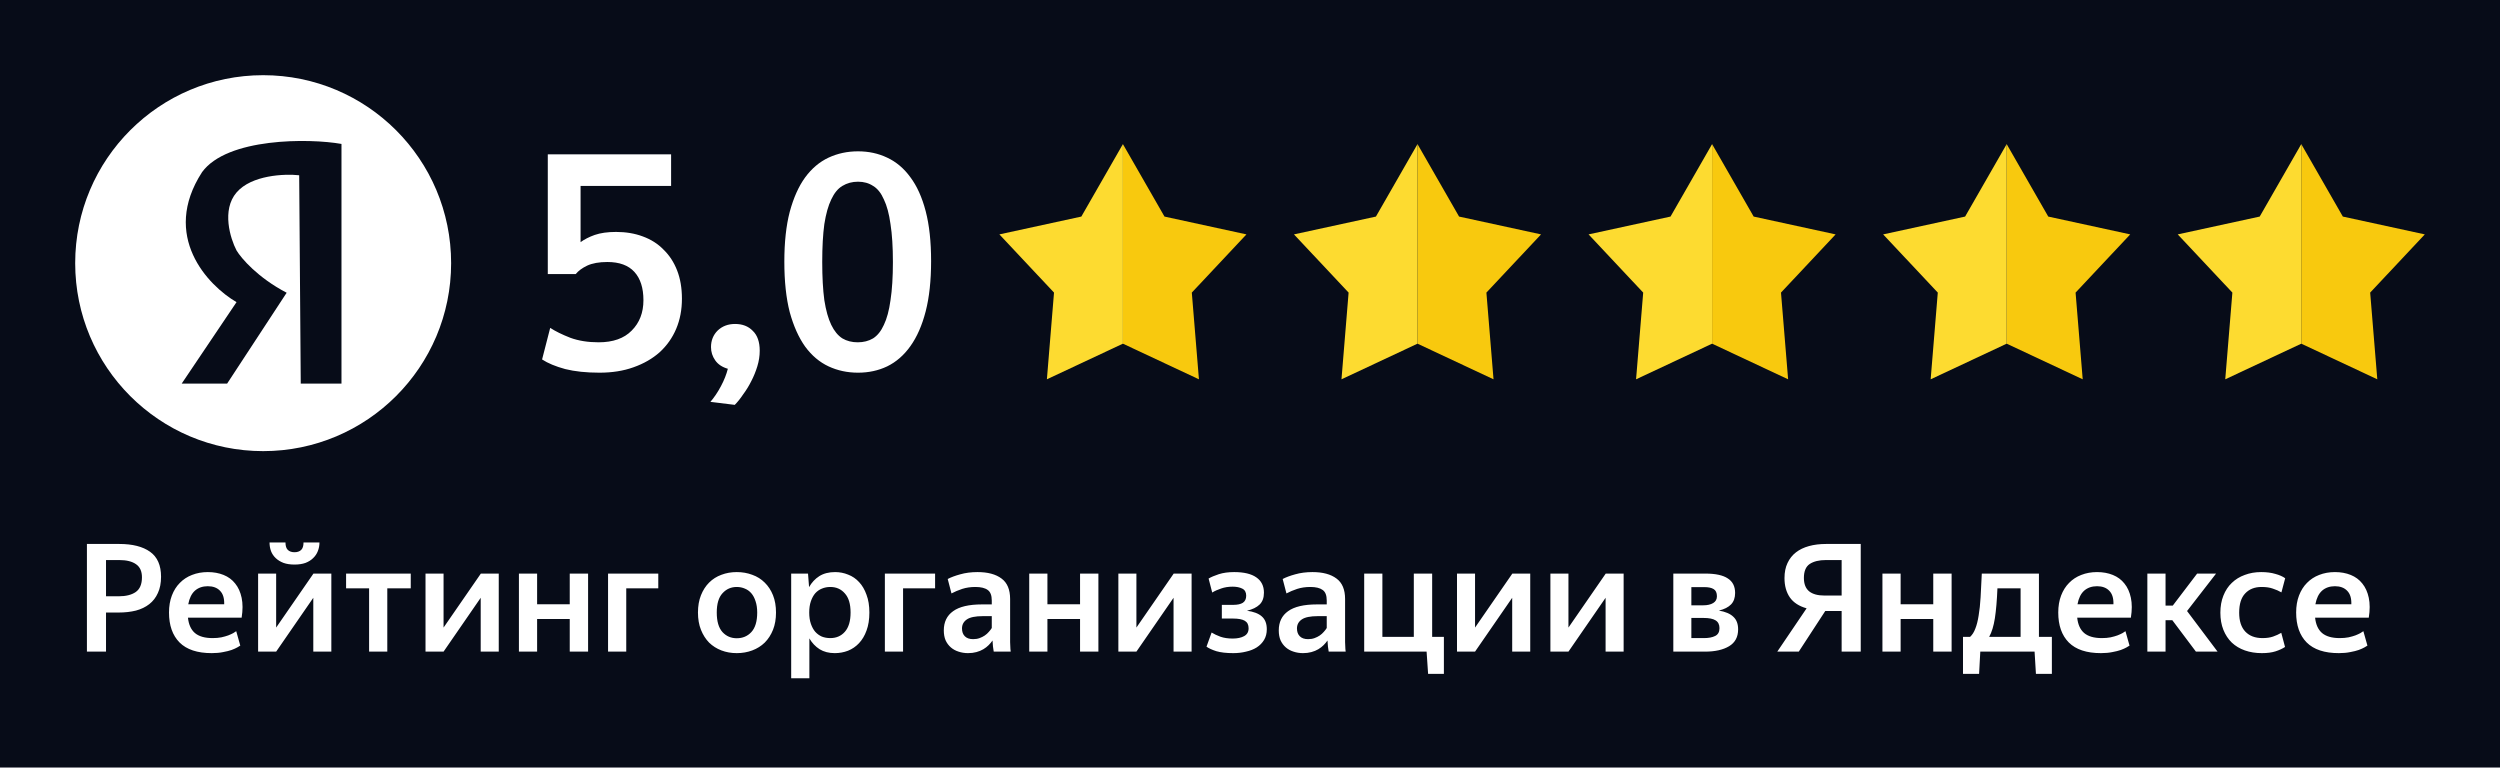 <?xml version="1.0" encoding="UTF-8"?> <svg xmlns="http://www.w3.org/2000/svg" width="798" height="245" viewBox="0 0 798 245" fill="none"><rect width="798" height="245" fill="#070C18"></rect><circle cx="84" cy="84" r="60" fill="white"></circle><path d="M96 122.443H109V45.944C98.667 44.11 72.5 43.943 64.5 54.944C51.3 75.344 66.333 91.11 75.5 96.444L58 122.443H72.5L91.5 93.444C82.3 88.644 77 82.444 75.5 79.944C73.5 76.11 70.7 67.043 75.5 61.444C80.3 55.843 90.833 55.444 95.5 55.944L96 122.443Z" fill="#070C18"></path><path d="M191.368 118.96C187.144 118.96 183.496 118.576 180.424 117.808C177.352 116.976 174.888 115.952 173.032 114.736L175.624 104.656C177.288 105.744 179.432 106.8 182.056 107.824C184.68 108.784 187.688 109.264 191.08 109.264C195.688 109.264 199.208 108.016 201.64 105.52C204.136 103.024 205.384 99.792 205.384 95.824C205.384 91.92 204.424 88.912 202.504 86.8C200.584 84.688 197.704 83.632 193.864 83.632C191.24 83.632 189.096 84.016 187.432 84.784C185.832 85.552 184.616 86.448 183.784 87.472H174.856V49.264H214.216V59.344H185.32V77.296C186.536 76.4 188.04 75.632 189.832 74.992C191.688 74.352 193.96 74.032 196.648 74.032C199.784 74.032 202.632 74.512 205.192 75.472C207.816 76.432 210.024 77.84 211.816 79.696C213.672 81.488 215.112 83.696 216.136 86.32C217.16 88.944 217.672 91.952 217.672 95.344C217.672 98.864 217.064 102.064 215.848 104.944C214.632 107.824 212.872 110.32 210.568 112.432C208.264 114.48 205.48 116.08 202.216 117.232C199.016 118.384 195.4 118.96 191.368 118.96ZM226.76 128.272C227.976 126.864 229.096 125.2 230.12 123.28C231.144 121.36 231.88 119.504 232.328 117.712C230.536 117.2 229.192 116.304 228.296 115.024C227.4 113.744 226.952 112.336 226.952 110.8C226.952 108.688 227.656 106.928 229.064 105.52C230.536 104.112 232.392 103.408 234.632 103.408C237 103.408 238.888 104.144 240.296 105.616C241.768 107.024 242.504 109.136 242.504 111.952C242.504 113.616 242.248 115.28 241.736 116.944C241.224 118.608 240.584 120.176 239.816 121.648C239.048 123.184 238.184 124.592 237.224 125.872C236.328 127.216 235.432 128.336 234.536 129.232L226.76 128.272ZM273.88 118.96C270.488 118.96 267.352 118.288 264.472 116.944C261.592 115.6 259.096 113.488 256.984 110.608C254.936 107.728 253.304 104.08 252.088 99.664C250.936 95.184 250.36 89.808 250.36 83.536C250.36 77.328 250.936 72.016 252.088 67.6C253.304 63.12 254.936 59.472 256.984 56.656C259.096 53.776 261.592 51.664 264.472 50.32C267.352 48.976 270.488 48.304 273.88 48.304C277.272 48.304 280.376 48.976 283.192 50.32C286.072 51.664 288.536 53.744 290.584 56.56C292.696 59.376 294.328 62.992 295.48 67.408C296.632 71.824 297.208 77.136 297.208 83.344C297.208 89.552 296.632 94.896 295.48 99.376C294.328 103.856 292.696 107.568 290.584 110.512C288.536 113.392 286.072 115.536 283.192 116.944C280.376 118.288 277.272 118.96 273.88 118.96ZM273.784 109.264C275.64 109.264 277.272 108.848 278.68 108.016C280.088 107.12 281.24 105.68 282.136 103.696C283.096 101.712 283.8 99.088 284.248 95.824C284.76 92.496 285.016 88.432 285.016 83.632C285.016 78.832 284.76 74.8 284.248 71.536C283.8 68.272 283.096 65.648 282.136 63.664C281.24 61.616 280.088 60.176 278.68 59.344C277.336 58.448 275.736 58 273.88 58C272.024 58 270.36 58.448 268.888 59.344C267.48 60.176 266.296 61.616 265.336 63.664C264.376 65.648 263.64 68.272 263.128 71.536C262.68 74.8 262.456 78.832 262.456 83.632C262.456 88.432 262.68 92.496 263.128 95.824C263.64 99.088 264.376 101.712 265.336 103.696C266.296 105.68 267.48 107.12 268.888 108.016C270.296 108.848 271.928 109.264 273.784 109.264Z" fill="white"></path><path d="M33.84 178.768V190.336H37.872C40.176 190.336 41.984 189.888 43.296 188.992C44.64 188.064 45.312 186.496 45.312 184.288C45.312 182.368 44.688 180.976 43.44 180.112C42.192 179.216 40.4 178.768 38.064 178.768H33.84ZM33.84 195.52V208H27.744V173.632H38.064C42.288 173.632 45.568 174.464 47.904 176.128C50.24 177.792 51.408 180.448 51.408 184.096C51.408 186.112 51.072 187.84 50.4 189.28C49.76 190.72 48.848 191.904 47.664 192.832C46.48 193.76 45.056 194.448 43.392 194.896C41.728 195.312 39.888 195.52 37.872 195.52H33.84ZM66.33 187.12C64.666 187.12 63.29 187.6 62.202 188.56C61.146 189.52 60.442 190.96 60.09 192.88H71.562C71.626 190.96 71.178 189.52 70.218 188.56C69.29 187.6 67.994 187.12 66.33 187.12ZM76.698 206.08C76.538 206.208 76.218 206.4 75.738 206.656C75.29 206.912 74.682 207.184 73.914 207.472C73.178 207.728 72.282 207.952 71.226 208.144C70.17 208.368 68.954 208.48 67.578 208.48C63.002 208.48 59.578 207.344 57.306 205.072C55.066 202.8 53.946 199.616 53.946 195.52C53.946 193.504 54.25 191.696 54.858 190.096C55.466 188.496 56.314 187.152 57.402 186.064C58.49 184.944 59.786 184.096 61.29 183.52C62.826 182.912 64.506 182.608 66.33 182.608C68.186 182.608 69.866 182.912 71.37 183.52C72.874 184.128 74.106 185.04 75.066 186.256C76.058 187.472 76.746 188.992 77.13 190.816C77.514 192.64 77.514 194.752 77.13 197.152H59.994C60.218 199.328 60.954 200.96 62.202 202.048C63.482 203.136 65.37 203.68 67.866 203.68C68.89 203.68 69.818 203.6 70.65 203.44C71.514 203.248 72.25 203.04 72.858 202.816C73.498 202.56 74.026 202.32 74.442 202.096C74.89 201.84 75.21 201.632 75.402 201.472L76.698 206.08ZM94.004 180.208C92.66 180.208 91.492 180.032 90.5 179.68C89.508 179.296 88.676 178.784 88.004 178.144C87.332 177.504 86.836 176.768 86.516 175.936C86.196 175.072 86.036 174.144 86.036 173.152H91.124C91.124 174.272 91.38 175.072 91.892 175.552C92.404 176.032 93.108 176.272 94.004 176.272C94.9 176.272 95.604 176.032 96.116 175.552C96.628 175.072 96.884 174.272 96.884 173.152H101.972C101.972 174.144 101.796 175.072 101.444 175.936C101.124 176.768 100.628 177.504 99.956 178.144C99.316 178.784 98.5 179.296 97.508 179.68C96.516 180.032 95.348 180.208 94.004 180.208ZM82.388 183.088H88.148V200.32L100.052 183.088H105.764V208H100.004V190.816L88.148 208H82.388V183.088ZM123.624 187.792V208H117.816V187.792H110.472V183.088H131.112V187.792H123.624ZM135.825 183.088H141.585V200.32L153.489 183.088H159.201V208H153.441V190.816L141.585 208H135.825V183.088ZM181.862 197.584H171.446V208H165.638V183.088H171.446V192.88H181.862V183.088H187.718V208H181.862V197.584ZM199.899 187.792V208H194.091V183.088H210.123V187.792H199.899ZM235.173 208.48C233.413 208.48 231.781 208.192 230.277 207.616C228.773 207.04 227.461 206.208 226.341 205.12C225.253 204 224.389 202.64 223.749 201.04C223.109 199.44 222.789 197.6 222.789 195.52C222.789 193.44 223.109 191.6 223.749 190C224.389 188.4 225.253 187.056 226.341 185.968C227.461 184.848 228.773 184.016 230.277 183.472C231.781 182.896 233.413 182.608 235.173 182.608C236.933 182.608 238.581 182.896 240.117 183.472C241.653 184.016 242.981 184.848 244.101 185.968C245.221 187.056 246.101 188.4 246.741 190C247.381 191.6 247.701 193.44 247.701 195.52C247.701 197.6 247.381 199.44 246.741 201.04C246.101 202.64 245.221 204 244.101 205.12C242.981 206.208 241.653 207.04 240.117 207.616C238.581 208.192 236.933 208.48 235.173 208.48ZM235.173 203.728C237.061 203.728 238.613 203.072 239.829 201.76C241.077 200.416 241.701 198.336 241.701 195.52C241.701 194.144 241.525 192.944 241.173 191.92C240.853 190.896 240.405 190.048 239.829 189.376C239.253 188.704 238.565 188.208 237.765 187.888C236.965 187.536 236.101 187.36 235.173 187.36C233.349 187.36 231.829 188.032 230.613 189.376C229.397 190.688 228.789 192.736 228.789 195.52C228.789 198.336 229.397 200.416 230.613 201.76C231.829 203.072 233.349 203.728 235.173 203.728ZM265.024 203.68C266.944 203.68 268.496 203.008 269.68 201.664C270.896 200.288 271.504 198.24 271.504 195.52C271.504 192.8 270.896 190.768 269.68 189.424C268.496 188.048 266.944 187.36 265.024 187.36C264.064 187.36 263.168 187.536 262.336 187.888C261.536 188.208 260.832 188.704 260.224 189.376C259.648 190.048 259.184 190.896 258.832 191.92C258.48 192.944 258.304 194.144 258.304 195.52C258.304 196.896 258.48 198.096 258.832 199.12C259.184 200.144 259.648 200.992 260.224 201.664C260.832 202.336 261.536 202.848 262.336 203.2C263.168 203.52 264.064 203.68 265.024 203.68ZM266.464 208.48C264.576 208.48 262.96 208.064 261.616 207.232C260.272 206.368 259.184 205.216 258.352 203.776V216.496H252.544V183.088H257.92L258.256 187.408C259.088 185.936 260.176 184.768 261.52 183.904C262.896 183.04 264.576 182.608 266.56 182.608C268.032 182.608 269.424 182.88 270.736 183.424C272.08 183.936 273.248 184.736 274.24 185.824C275.232 186.88 276.016 188.224 276.592 189.856C277.2 191.456 277.504 193.344 277.504 195.52C277.504 197.728 277.2 199.648 276.592 201.28C276.016 202.88 275.216 204.224 274.192 205.312C273.2 206.368 272.032 207.168 270.688 207.712C269.344 208.224 267.936 208.48 266.464 208.48ZM288.258 187.792V208H282.45V183.088H298.482V187.792H288.258ZM310.622 204.016C311.39 204.016 312.078 203.904 312.686 203.68C313.294 203.456 313.838 203.184 314.318 202.864C314.83 202.512 315.262 202.128 315.614 201.712C315.998 201.296 316.318 200.88 316.574 200.464V196.672H313.742C311.342 196.672 309.63 197.024 308.606 197.728C307.582 198.432 307.07 199.392 307.07 200.608C307.07 201.664 307.374 202.496 307.982 203.104C308.59 203.712 309.47 204.016 310.622 204.016ZM317.198 208C317.134 207.584 317.054 207.04 316.958 206.368C316.894 205.696 316.846 205.056 316.814 204.448C316.462 204.96 316.046 205.456 315.566 205.936C315.086 206.416 314.526 206.848 313.886 207.232C313.246 207.616 312.51 207.92 311.678 208.144C310.878 208.368 309.982 208.48 308.99 208.48C307.934 208.48 306.926 208.32 305.966 208C305.038 207.712 304.222 207.264 303.518 206.656C302.814 206.048 302.254 205.296 301.838 204.4C301.454 203.504 301.262 202.448 301.262 201.232C301.262 198.544 302.254 196.496 304.238 195.088C306.222 193.648 309.294 192.928 313.454 192.928H316.574V191.68C316.574 190.048 316.142 188.928 315.278 188.32C314.414 187.68 313.102 187.36 311.342 187.36C309.806 187.36 308.398 187.568 307.118 187.984C305.87 188.4 304.734 188.88 303.71 189.424L302.51 184.816C303.534 184.272 304.862 183.776 306.493 183.328C308.158 182.848 309.998 182.608 312.014 182.608C315.31 182.608 317.87 183.296 319.694 184.672C321.518 186.016 322.43 188.192 322.43 191.2V203.968C322.43 204.256 322.43 204.592 322.43 204.976C322.462 205.328 322.478 205.696 322.478 206.08C322.51 206.464 322.526 206.832 322.526 207.184C322.558 207.504 322.59 207.776 322.622 208H317.198ZM344.753 197.584H334.337V208H328.529V183.088H334.337V192.88H344.753V183.088H350.609V208H344.753V197.584ZM356.982 183.088H362.742V200.32L374.646 183.088H380.358V208H374.598V190.816L362.742 208H356.982V183.088ZM393.658 208.48C391.45 208.48 389.642 208.272 388.234 207.856C386.858 207.408 385.818 206.928 385.114 206.416L386.746 201.904C387.514 202.384 388.458 202.832 389.578 203.248C390.698 203.632 391.994 203.824 393.466 203.824C394.97 203.824 396.186 203.568 397.114 203.056C398.074 202.544 398.554 201.712 398.554 200.56C398.554 199.44 398.154 198.64 397.354 198.16C396.554 197.68 395.29 197.44 393.562 197.44H390.01V193.072H393.658C395.002 193.072 396.026 192.848 396.73 192.4C397.434 191.92 397.786 191.168 397.786 190.144C397.786 189.056 397.37 188.304 396.538 187.888C395.706 187.472 394.682 187.264 393.466 187.264C392.122 187.264 390.906 187.456 389.818 187.84C388.73 188.192 387.77 188.624 386.938 189.136L385.786 184.672C386.586 184.192 387.674 183.728 389.05 183.28C390.458 182.832 392.09 182.608 393.946 182.608C397.05 182.608 399.402 183.168 401.002 184.288C402.634 185.408 403.45 187.04 403.45 189.184C403.45 190.816 402.986 192.08 402.058 192.976C401.13 193.872 399.786 194.528 398.026 194.944C400.17 195.232 401.754 195.84 402.778 196.768C403.834 197.696 404.362 199.056 404.362 200.848C404.362 202.16 404.074 203.296 403.498 204.256C402.922 205.216 402.138 206.016 401.146 206.656C400.186 207.264 399.05 207.712 397.738 208C396.458 208.32 395.098 208.48 393.658 208.48ZM417.543 204.016C418.311 204.016 418.999 203.904 419.607 203.68C420.215 203.456 420.759 203.184 421.239 202.864C421.751 202.512 422.183 202.128 422.535 201.712C422.919 201.296 423.239 200.88 423.495 200.464V196.672H420.663C418.263 196.672 416.551 197.024 415.527 197.728C414.503 198.432 413.991 199.392 413.991 200.608C413.991 201.664 414.295 202.496 414.903 203.104C415.511 203.712 416.391 204.016 417.543 204.016ZM424.119 208C424.055 207.584 423.975 207.04 423.879 206.368C423.815 205.696 423.767 205.056 423.735 204.448C423.383 204.96 422.967 205.456 422.487 205.936C422.007 206.416 421.447 206.848 420.807 207.232C420.167 207.616 419.431 207.92 418.599 208.144C417.799 208.368 416.903 208.48 415.911 208.48C414.855 208.48 413.847 208.32 412.887 208C411.959 207.712 411.143 207.264 410.439 206.656C409.735 206.048 409.175 205.296 408.759 204.4C408.375 203.504 408.183 202.448 408.183 201.232C408.183 198.544 409.175 196.496 411.159 195.088C413.143 193.648 416.215 192.928 420.375 192.928H423.495V191.68C423.495 190.048 423.063 188.928 422.199 188.32C421.335 187.68 420.023 187.36 418.263 187.36C416.727 187.36 415.319 187.568 414.039 187.984C412.791 188.4 411.655 188.88 410.631 189.424L409.431 184.816C410.455 184.272 411.783 183.776 413.415 183.328C415.079 182.848 416.919 182.608 418.935 182.608C422.231 182.608 424.791 183.296 426.615 184.672C428.439 186.016 429.351 188.192 429.351 191.2V203.968C429.351 204.256 429.351 204.592 429.351 204.976C429.383 205.328 429.399 205.696 429.399 206.08C429.431 206.464 429.447 206.832 429.447 207.184C429.479 207.504 429.511 207.776 429.543 208H424.119ZM455.85 215.104L455.37 208H435.45V183.088H441.258V203.296H451.29V183.088H457.146V203.296H460.89V215.104H455.85ZM465.075 183.088H470.835V200.32L482.739 183.088H488.451V208H482.691V190.816L470.835 208H465.075V183.088ZM494.888 183.088H500.648V200.32L512.552 183.088H518.264V208H512.504V190.816L500.648 208H494.888V183.088ZM539.882 187.408V193.216H543.674C544.986 193.216 546.042 192.976 546.842 192.496C547.642 192.016 548.042 191.296 548.042 190.336C548.042 189.216 547.69 188.448 546.986 188.032C546.314 187.616 545.322 187.408 544.01 187.408H539.882ZM539.882 197.248V203.68H543.914C545.386 203.68 546.57 203.456 547.466 203.008C548.394 202.56 548.858 201.728 548.858 200.512C548.858 199.36 548.442 198.528 547.61 198.016C546.81 197.504 545.514 197.248 543.722 197.248H539.882ZM534.122 183.088H544.346C547.578 183.088 549.962 183.6 551.498 184.624C553.066 185.616 553.85 187.168 553.85 189.28C553.85 190.816 553.418 192.032 552.554 192.928C551.69 193.824 550.394 194.48 548.666 194.896C550.746 195.248 552.282 195.904 553.274 196.864C554.298 197.792 554.81 199.136 554.81 200.896C554.81 203.328 553.85 205.12 551.93 206.272C550.01 207.424 547.45 208 544.25 208H534.122V183.088ZM587.85 190.096V178.768H582.81C580.666 178.768 578.954 179.184 577.674 180.016C576.426 180.848 575.802 182.336 575.802 184.48C575.802 186.4 576.362 187.824 577.482 188.752C578.602 189.648 580.218 190.096 582.33 190.096H587.85ZM587.85 195.04H582.618L574.17 208H567.306L576.666 194.176C574.266 193.504 572.49 192.352 571.338 190.72C570.186 189.056 569.61 186.992 569.61 184.528C569.61 182.672 569.93 181.072 570.57 179.728C571.21 178.352 572.106 177.216 573.258 176.32C574.41 175.424 575.802 174.752 577.434 174.304C579.066 173.856 580.89 173.632 582.906 173.632H593.946V208H587.85V195.04ZM617.096 197.584H606.68V208H600.872V183.088H606.68V192.88H617.096V183.088H622.952V208H617.096V197.584ZM644.973 187.792H637.581C637.421 191.664 637.149 194.848 636.765 197.344C636.381 199.808 635.773 201.792 634.941 203.296H644.973V187.792ZM649.437 208H632.109L631.725 215.104H626.589V203.296H628.845C629.549 202.656 630.109 201.776 630.525 200.656C630.973 199.536 631.325 198.144 631.581 196.48C631.869 194.816 632.077 192.88 632.205 190.672C632.333 188.464 632.461 185.936 632.589 183.088H650.829V203.296H654.957V215.104H649.869L649.437 208ZM669.377 187.12C667.713 187.12 666.337 187.6 665.249 188.56C664.193 189.52 663.489 190.96 663.137 192.88H674.609C674.673 190.96 674.225 189.52 673.265 188.56C672.337 187.6 671.041 187.12 669.377 187.12ZM679.745 206.08C679.585 206.208 679.265 206.4 678.785 206.656C678.337 206.912 677.729 207.184 676.961 207.472C676.225 207.728 675.329 207.952 674.273 208.144C673.217 208.368 672.001 208.48 670.625 208.48C666.049 208.48 662.625 207.344 660.353 205.072C658.113 202.8 656.993 199.616 656.993 195.52C656.993 193.504 657.297 191.696 657.905 190.096C658.513 188.496 659.361 187.152 660.449 186.064C661.537 184.944 662.833 184.096 664.337 183.52C665.873 182.912 667.553 182.608 669.377 182.608C671.233 182.608 672.913 182.912 674.417 183.52C675.921 184.128 677.153 185.04 678.113 186.256C679.105 187.472 679.793 188.992 680.177 190.816C680.561 192.64 680.561 194.752 680.177 197.152H663.041C663.265 199.328 664.001 200.96 665.249 202.048C666.529 203.136 668.417 203.68 670.913 203.68C671.937 203.68 672.865 203.6 673.697 203.44C674.561 203.248 675.297 203.04 675.905 202.816C676.545 202.56 677.073 202.32 677.489 202.096C677.937 201.84 678.257 201.632 678.449 201.472L679.745 206.08ZM693.403 197.968H691.243V208H685.435V183.088H691.243V193.312H693.547L701.323 183.088H707.371L698.107 195.04L707.851 208H700.939L693.403 197.968ZM721.991 208.48C720.007 208.48 718.199 208.192 716.567 207.616C714.935 207.04 713.543 206.208 712.391 205.12C711.239 204 710.343 202.64 709.703 201.04C709.063 199.44 708.743 197.616 708.743 195.568C708.743 193.552 709.063 191.744 709.703 190.144C710.343 188.512 711.239 187.152 712.391 186.064C713.543 184.944 714.919 184.096 716.519 183.52C718.119 182.912 719.863 182.608 721.751 182.608C723.479 182.608 724.983 182.8 726.263 183.184C727.575 183.536 728.631 184 729.431 184.576L728.231 189.088C727.399 188.608 726.487 188.208 725.495 187.888C724.535 187.536 723.335 187.36 721.895 187.36C719.687 187.36 717.943 188.048 716.663 189.424C715.383 190.768 714.743 192.816 714.743 195.568C714.743 198.224 715.399 200.24 716.711 201.616C718.023 202.992 719.847 203.68 722.183 203.68C723.495 203.68 724.615 203.52 725.543 203.2C726.471 202.88 727.351 202.48 728.183 202L729.383 206.512C728.551 207.056 727.543 207.52 726.359 207.904C725.175 208.288 723.719 208.48 721.991 208.48ZM745.314 187.12C743.65 187.12 742.274 187.6 741.186 188.56C740.13 189.52 739.426 190.96 739.074 192.88H750.546C750.61 190.96 750.162 189.52 749.202 188.56C748.274 187.6 746.978 187.12 745.314 187.12ZM755.682 206.08C755.522 206.208 755.202 206.4 754.722 206.656C754.274 206.912 753.666 207.184 752.898 207.472C752.162 207.728 751.266 207.952 750.21 208.144C749.154 208.368 747.938 208.48 746.562 208.48C741.986 208.48 738.562 207.344 736.29 205.072C734.05 202.8 732.93 199.616 732.93 195.52C732.93 193.504 733.234 191.696 733.842 190.096C734.45 188.496 735.298 187.152 736.386 186.064C737.474 184.944 738.77 184.096 740.274 183.52C741.81 182.912 743.49 182.608 745.314 182.608C747.17 182.608 748.85 182.912 750.354 183.52C751.858 184.128 753.09 185.04 754.05 186.256C755.042 187.472 755.73 188.992 756.114 190.816C756.498 192.64 756.498 194.752 756.114 197.152H738.978C739.202 199.328 739.938 200.96 741.186 202.048C742.466 203.136 744.354 203.68 746.85 203.68C747.874 203.68 748.802 203.6 749.634 203.44C750.498 203.248 751.234 203.04 751.842 202.816C752.482 202.56 753.01 202.32 753.426 202.096C753.874 201.84 754.194 201.632 754.386 201.472L755.682 206.08Z" fill="white"></path><path d="M465.737 69.129L452.467 46V109.7L476.733 121.075L474.458 93.396L491.9 74.817L465.737 69.129Z" fill="#F8C90E"></path><path d="M439.196 69.129L452.467 46V109.7L428.2 121.075L430.475 93.396L413.033 74.817L439.196 69.129Z" fill="#FDDB30"></path><path d="M371.704 69.129L358.433 46V109.7L382.7 121.075L380.425 93.396L397.867 74.817L371.704 69.129Z" fill="#F8C90E"></path><path d="M345.163 69.129L358.433 46V109.7L334.167 121.075L336.442 93.396L319 74.817L345.163 69.129Z" fill="#FDDB30"></path><path d="M653.804 69.129L640.533 46V109.7L664.8 121.075L662.525 93.396L679.967 74.817L653.804 69.129Z" fill="#F8C90E"></path><path d="M627.263 69.129L640.533 46V109.7L616.267 121.075L618.542 93.396L601.1 74.817L627.263 69.129Z" fill="#FDDB30"></path><path d="M747.837 69.129L734.567 46V109.7L758.833 121.075L756.558 93.396L774 74.817L747.837 69.129Z" fill="#F8C90E"></path><path d="M721.296 69.129L734.567 46V109.7L710.3 121.075L712.575 93.396L695.133 74.817L721.296 69.129Z" fill="#FDDB30"></path><path d="M559.771 69.129L546.5 46V109.7L570.767 121.075L568.492 93.396L585.933 74.817L559.771 69.129Z" fill="#F8C90E"></path><path d="M533.229 69.129L546.5 46V109.7L522.233 121.075L524.508 93.396L507.067 74.817L533.229 69.129Z" fill="#FDDB30"></path></svg> 